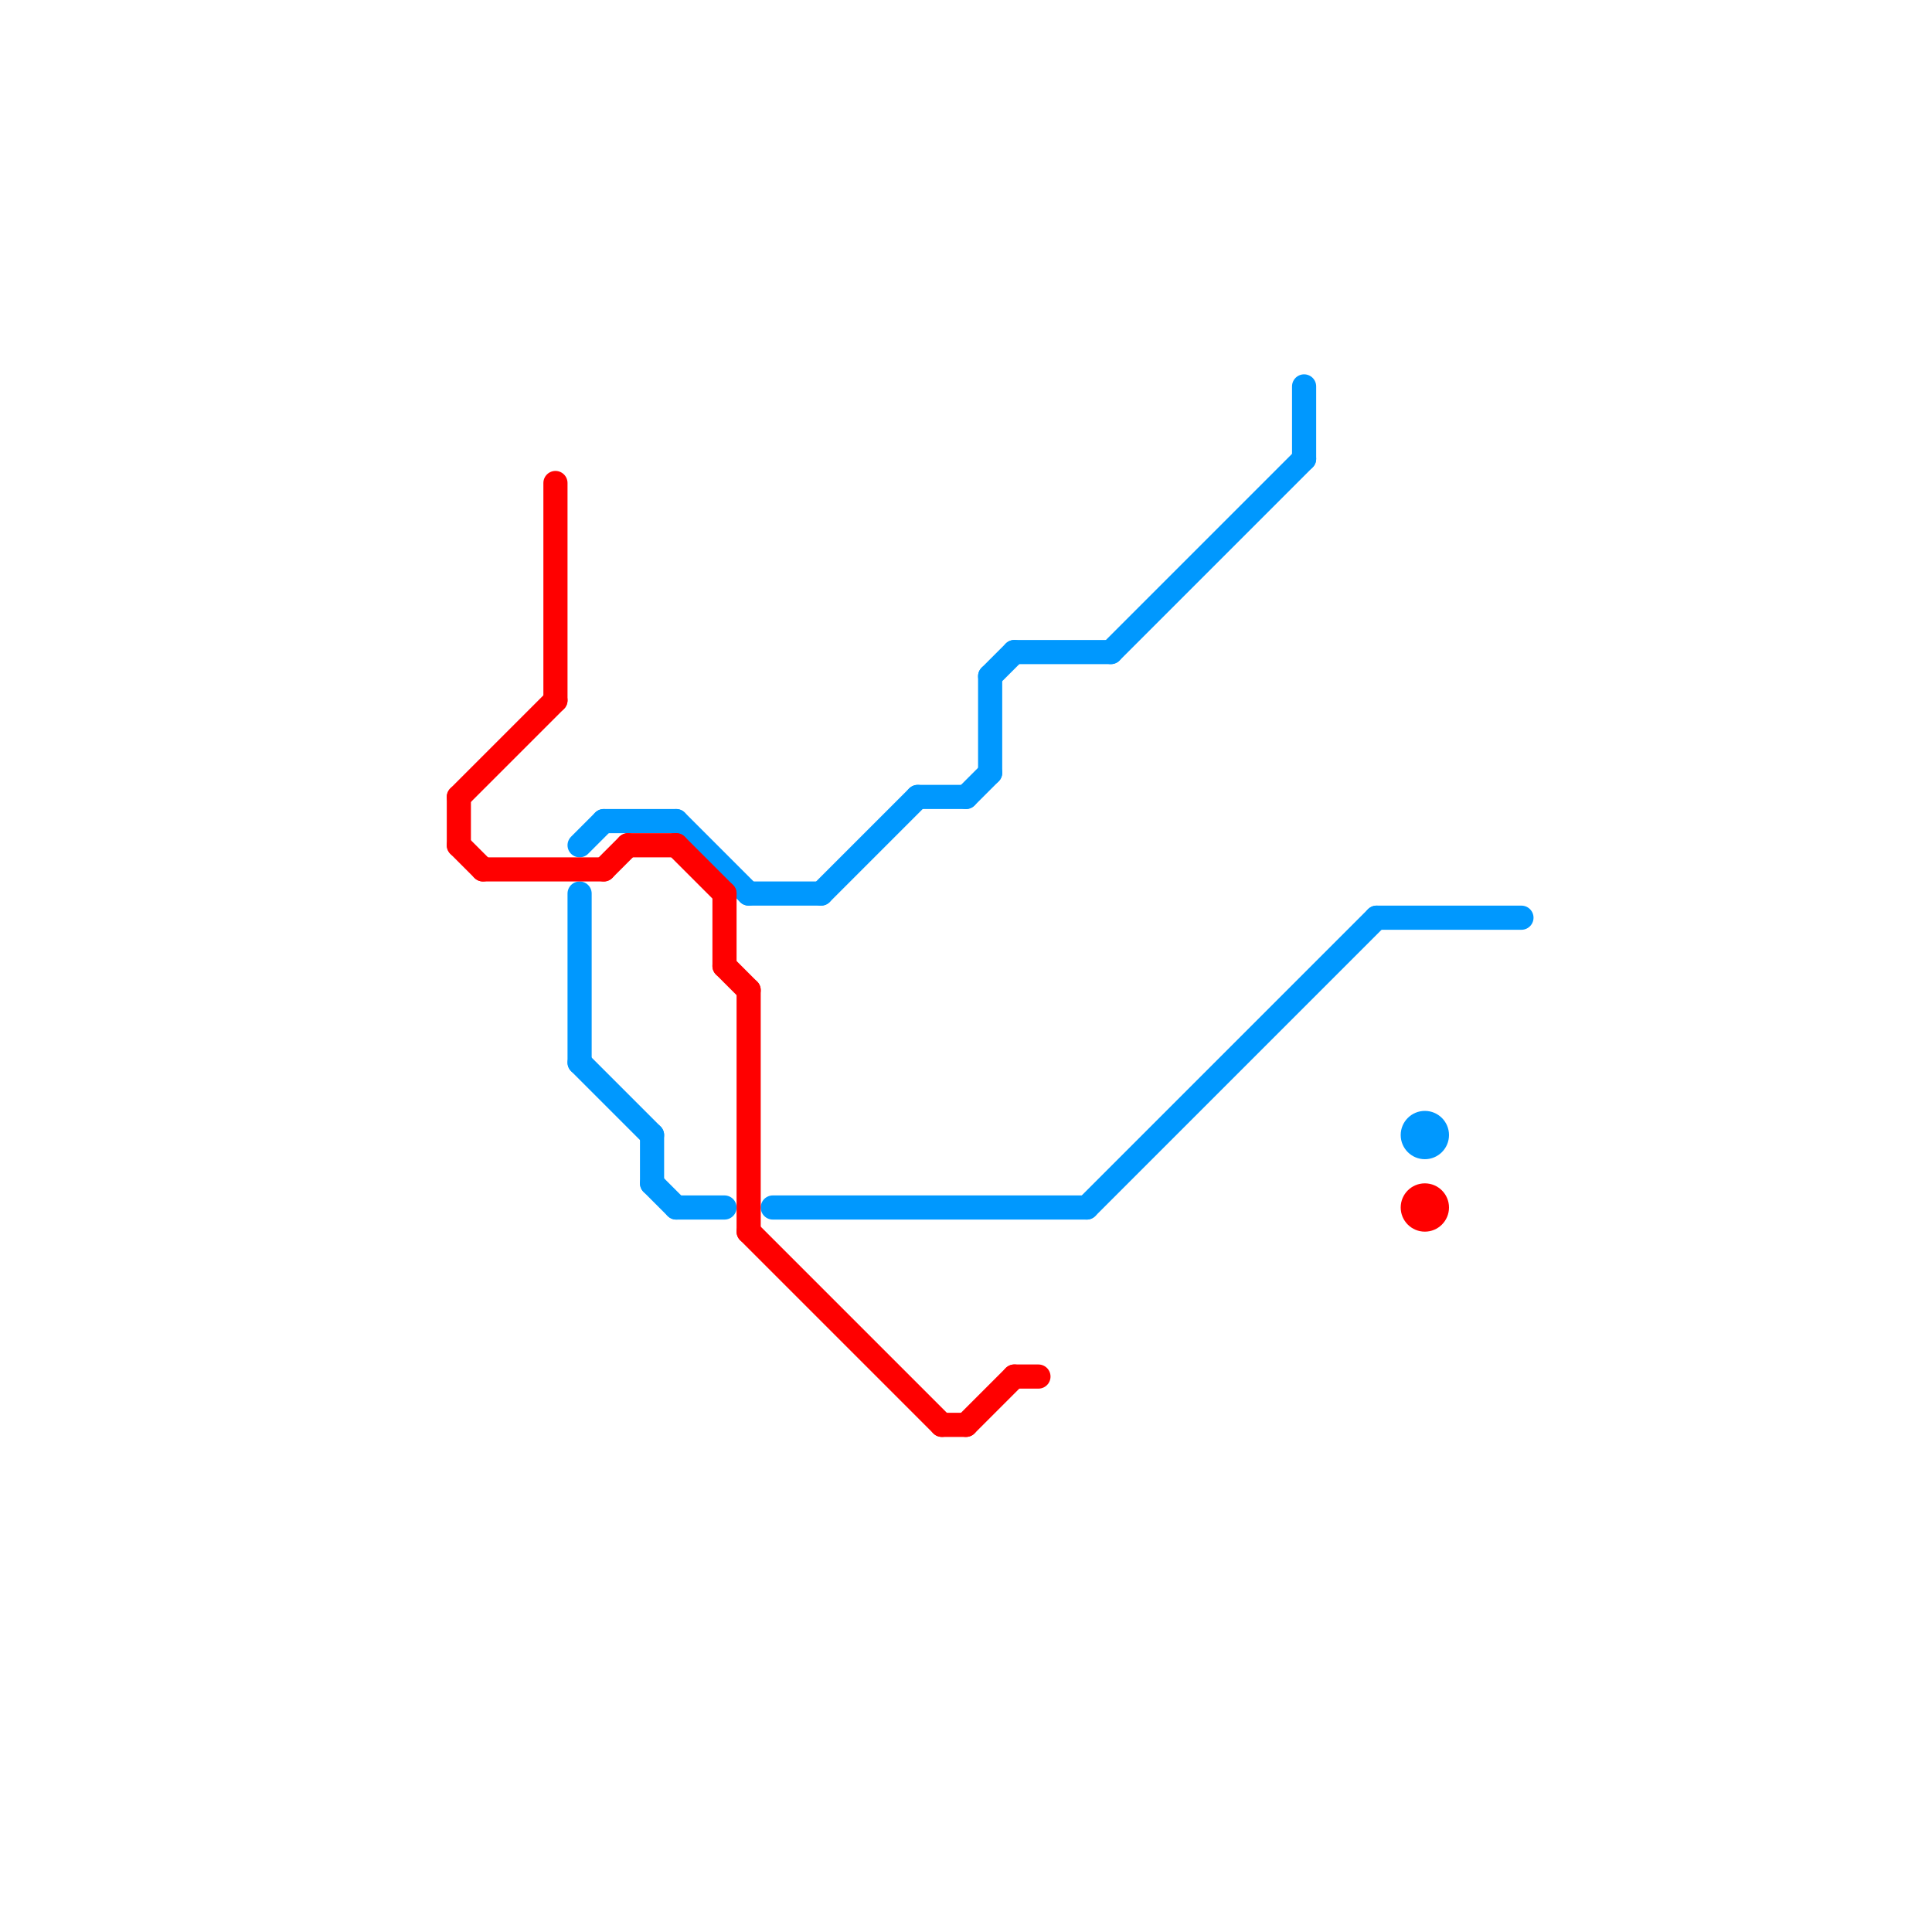 
<svg version="1.1" xmlns="http://www.w3.org/2000/svg" viewBox="0 0 80 80">
<style>text { font: 1px Helvetica; font-weight: 600; white-space: pre; dominant-baseline: central; } line { stroke-width: 1; fill: none; stroke-linecap: round; stroke-linejoin: round; } .c0 { stroke: #0098fe } .c1 { stroke: #ff0000 } .w1 { stroke-width: 1; }</style><defs><g id="ct-xf"><circle r="0.5" fill="#fff" stroke="#000" stroke-width="0.2"/></g><g id="ct"><circle r="0.5" fill="#fff" stroke="#000" stroke-width="0.1"/></g></defs><line class="c0 " x1="28" y1="50" x2="30" y2="50"/><line class="c0 " x1="28" y1="34" x2="31" y2="37"/><line class="c0 " x1="25" y1="34" x2="28" y2="34"/><line class="c0 " x1="46" y1="27" x2="54" y2="19"/><line class="c0 " x1="27" y1="47" x2="27" y2="49"/><line class="c0 " x1="45" y1="50" x2="57" y2="38"/><line class="c0 " x1="41" y1="28" x2="41" y2="32"/><line class="c0 " x1="54" y1="16" x2="54" y2="19"/><line class="c0 " x1="24" y1="37" x2="24" y2="44"/><line class="c0 " x1="38" y1="33" x2="40" y2="33"/><line class="c0 " x1="42" y1="27" x2="46" y2="27"/><line class="c0 " x1="34" y1="37" x2="38" y2="33"/><line class="c0 " x1="41" y1="28" x2="42" y2="27"/><line class="c0 " x1="24" y1="35" x2="25" y2="34"/><line class="c0 " x1="40" y1="33" x2="41" y2="32"/><line class="c0 " x1="24" y1="44" x2="27" y2="47"/><line class="c0 " x1="31" y1="37" x2="34" y2="37"/><line class="c0 " x1="27" y1="49" x2="28" y2="50"/><line class="c0 " x1="57" y1="38" x2="63" y2="38"/><line class="c0 " x1="32" y1="50" x2="45" y2="50"/><circle cx="59" cy="47" r="1" fill="#0098fe" /><line class="c1 " x1="40" y1="59" x2="42" y2="57"/><line class="c1 " x1="30" y1="40" x2="31" y2="41"/><line class="c1 " x1="31" y1="51" x2="39" y2="59"/><line class="c1 " x1="19" y1="33" x2="23" y2="29"/><line class="c1 " x1="23" y1="20" x2="23" y2="29"/><line class="c1 " x1="31" y1="41" x2="31" y2="51"/><line class="c1 " x1="19" y1="33" x2="19" y2="35"/><line class="c1 " x1="39" y1="59" x2="40" y2="59"/><line class="c1 " x1="26" y1="35" x2="28" y2="35"/><line class="c1 " x1="28" y1="35" x2="30" y2="37"/><line class="c1 " x1="20" y1="36" x2="25" y2="36"/><line class="c1 " x1="42" y1="57" x2="43" y2="57"/><line class="c1 " x1="19" y1="35" x2="20" y2="36"/><line class="c1 " x1="30" y1="37" x2="30" y2="40"/><line class="c1 " x1="25" y1="36" x2="26" y2="35"/><circle cx="59" cy="50" r="1" fill="#ff0000" />
</svg>
